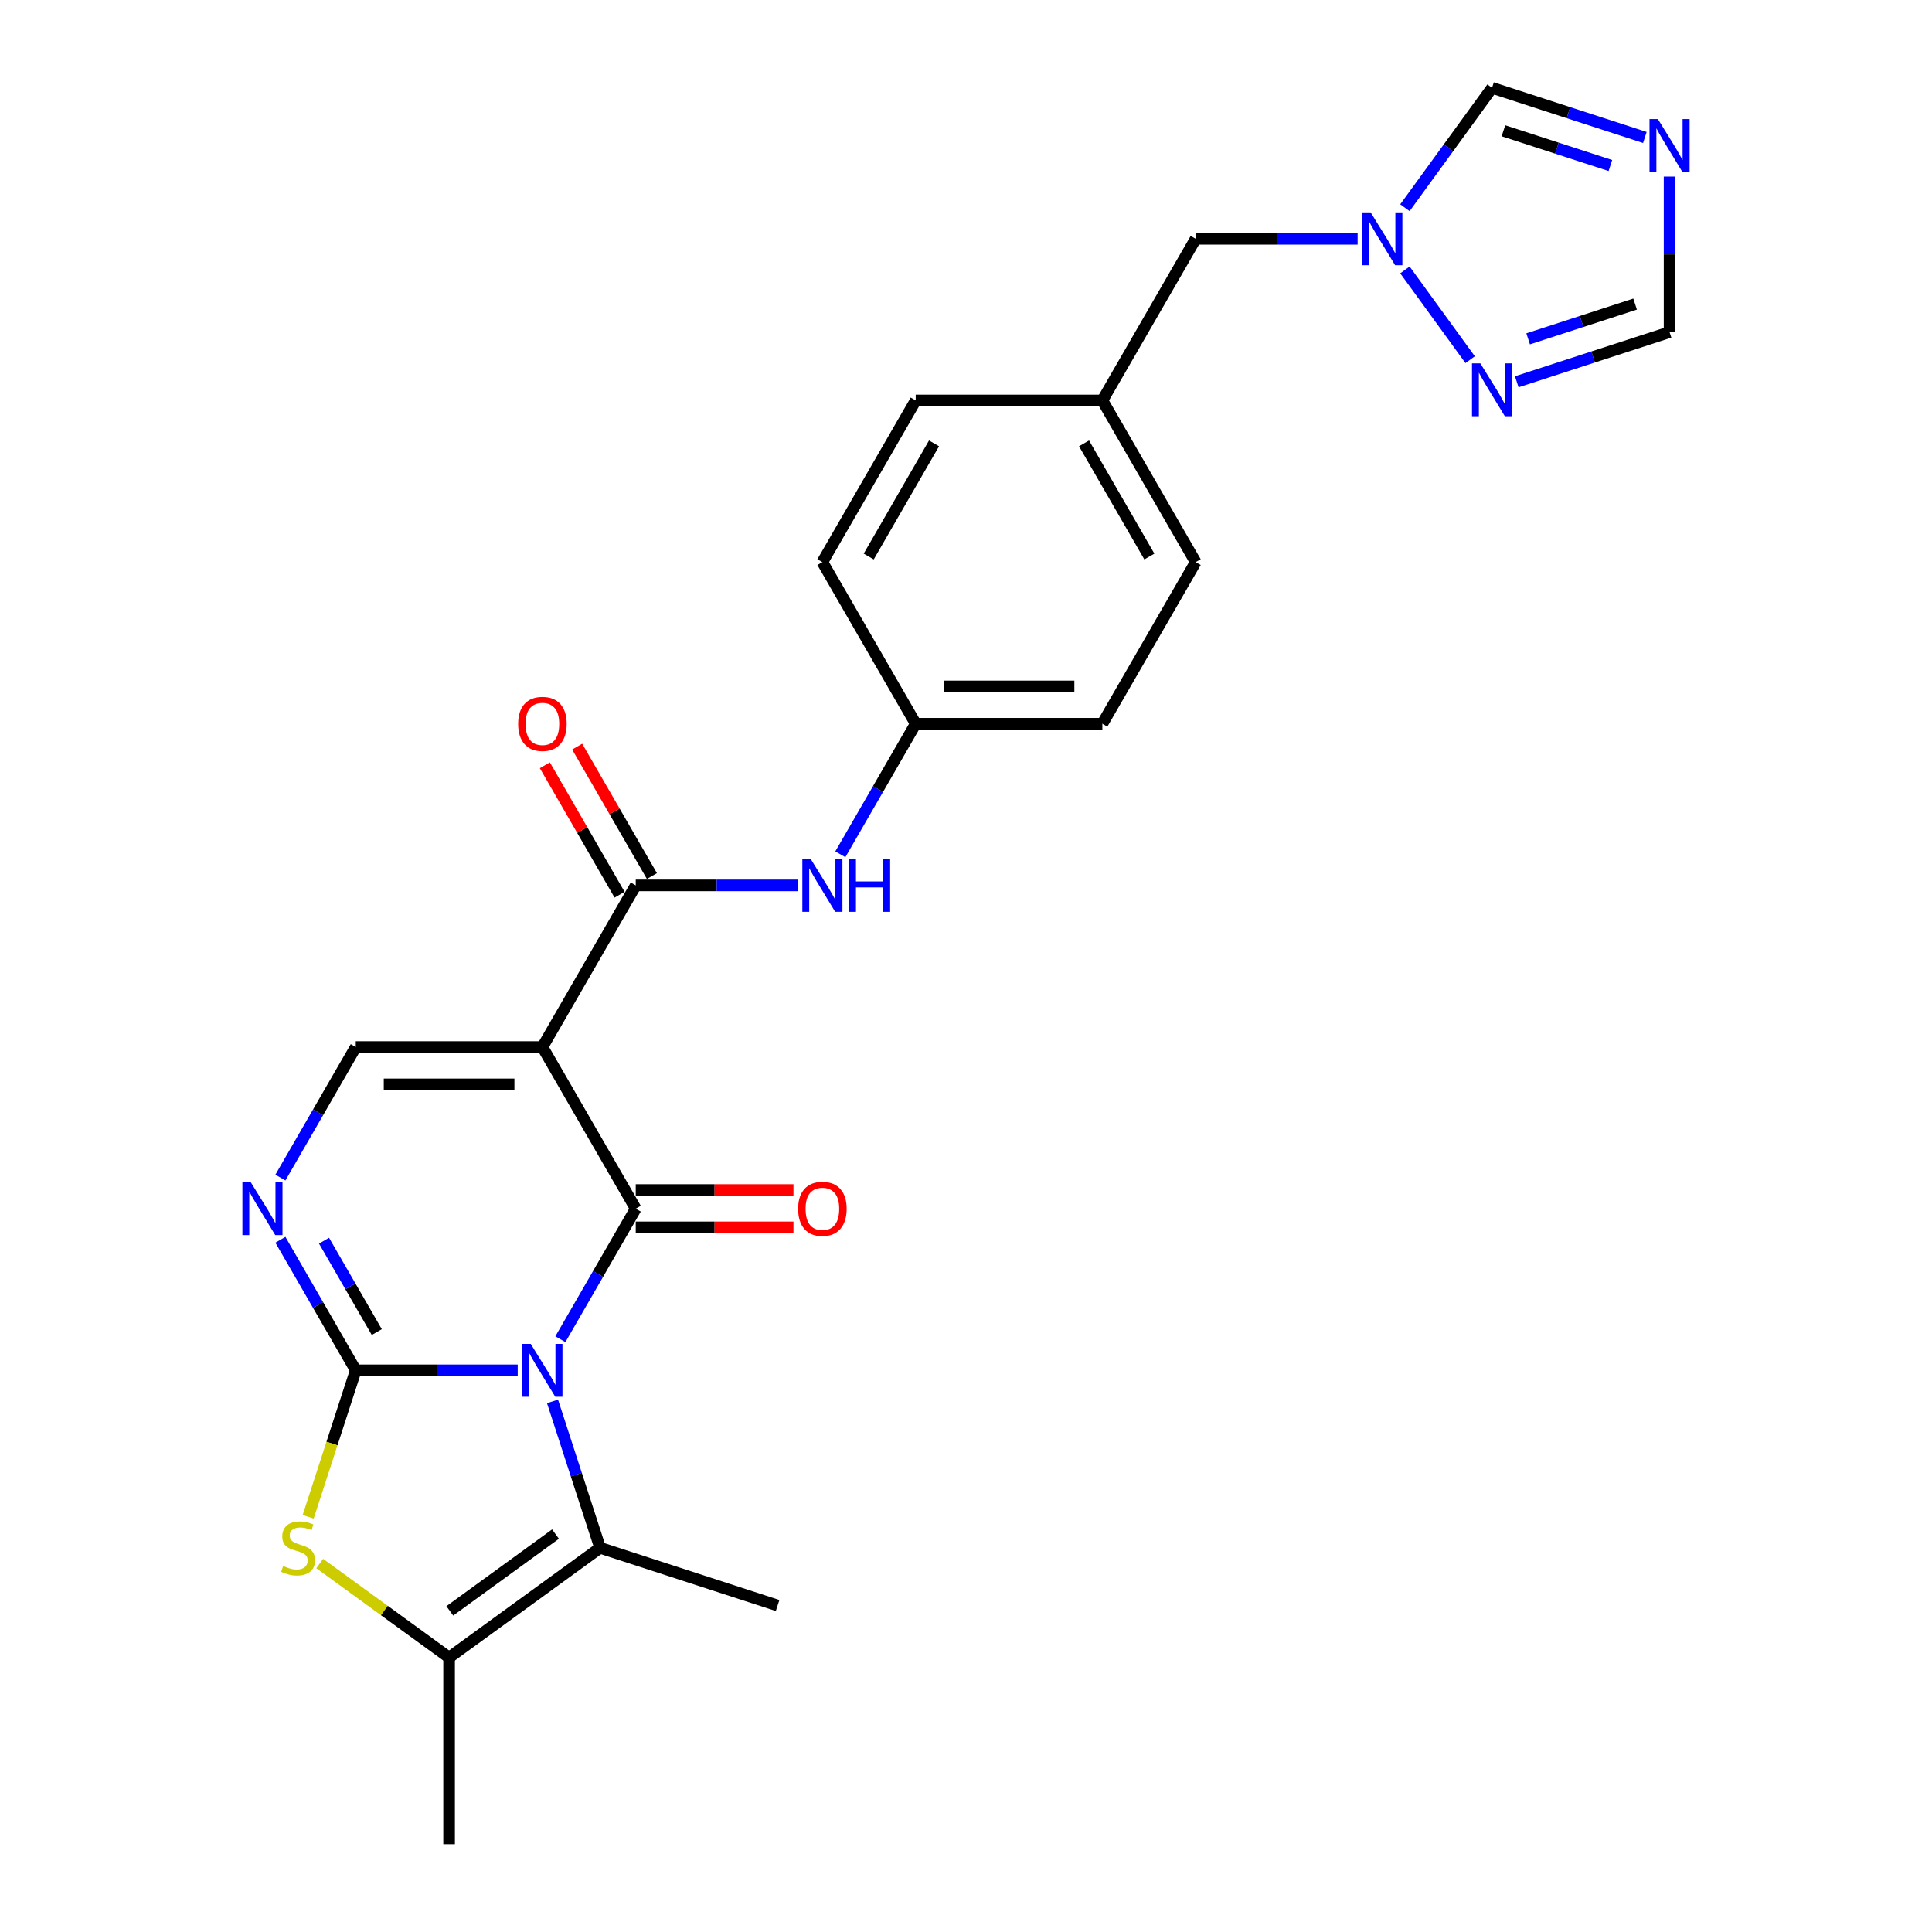 <?xml version='1.0' encoding='iso-8859-1'?>
<svg version='1.1' baseProfile='full'
              xmlns='http://www.w3.org/2000/svg'
                      xmlns:rdkit='http://www.rdkit.org/xml'
                      xmlns:xlink='http://www.w3.org/1999/xlink'
                  xml:space='preserve'
width='1000px' height='1000px' viewBox='0 0 1000 1000'>
<!-- END OF HEADER -->
<rect style='opacity:1.0;fill:#FFFFFF;stroke:none' width='1000' height='1000' x='0' y='0'> </rect>
<path class='bond-0' d='M 267.963,709.271 L 226.055,709.271' style='fill:none;fill-rule:evenodd;stroke:#0000FF;stroke-width:6px;stroke-linecap:butt;stroke-linejoin:miter;stroke-opacity:1' />
<path class='bond-0' d='M 226.055,709.271 L 184.146,709.271' style='fill:none;fill-rule:evenodd;stroke:#000000;stroke-width:6px;stroke-linecap:butt;stroke-linejoin:miter;stroke-opacity:1' />
<path class='bond-1' d='M 290.047,693.176 L 309.553,659.391' style='fill:none;fill-rule:evenodd;stroke:#0000FF;stroke-width:6px;stroke-linecap:butt;stroke-linejoin:miter;stroke-opacity:1' />
<path class='bond-1' d='M 309.553,659.391 L 329.059,625.606' style='fill:none;fill-rule:evenodd;stroke:#000000;stroke-width:6px;stroke-linecap:butt;stroke-linejoin:miter;stroke-opacity:1' />
<path class='bond-3' d='M 285.984,725.366 L 298.296,763.259' style='fill:none;fill-rule:evenodd;stroke:#0000FF;stroke-width:6px;stroke-linecap:butt;stroke-linejoin:miter;stroke-opacity:1' />
<path class='bond-3' d='M 298.296,763.259 L 310.608,801.152' style='fill:none;fill-rule:evenodd;stroke:#000000;stroke-width:6px;stroke-linecap:butt;stroke-linejoin:miter;stroke-opacity:1' />
<path class='bond-4' d='M 184.146,709.271 L 171.827,747.183' style='fill:none;fill-rule:evenodd;stroke:#000000;stroke-width:6px;stroke-linecap:butt;stroke-linejoin:miter;stroke-opacity:1' />
<path class='bond-4' d='M 171.827,747.183 L 159.509,785.095' style='fill:none;fill-rule:evenodd;stroke:#CCCC00;stroke-width:6px;stroke-linecap:butt;stroke-linejoin:miter;stroke-opacity:1' />
<path class='bond-5' d='M 184.146,709.271 L 164.64,675.486' style='fill:none;fill-rule:evenodd;stroke:#000000;stroke-width:6px;stroke-linecap:butt;stroke-linejoin:miter;stroke-opacity:1' />
<path class='bond-5' d='M 164.64,675.486 L 145.134,641.701' style='fill:none;fill-rule:evenodd;stroke:#0000FF;stroke-width:6px;stroke-linecap:butt;stroke-linejoin:miter;stroke-opacity:1' />
<path class='bond-5' d='M 195.027,689.475 L 181.373,665.825' style='fill:none;fill-rule:evenodd;stroke:#000000;stroke-width:6px;stroke-linecap:butt;stroke-linejoin:miter;stroke-opacity:1' />
<path class='bond-5' d='M 181.373,665.825 L 167.719,642.176' style='fill:none;fill-rule:evenodd;stroke:#0000FF;stroke-width:6px;stroke-linecap:butt;stroke-linejoin:miter;stroke-opacity:1' />
<path class='bond-2' d='M 329.059,625.606 L 280.754,541.94' style='fill:none;fill-rule:evenodd;stroke:#000000;stroke-width:6px;stroke-linecap:butt;stroke-linejoin:miter;stroke-opacity:1' />
<path class='bond-15' d='M 329.059,635.267 L 369.876,635.267' style='fill:none;fill-rule:evenodd;stroke:#000000;stroke-width:6px;stroke-linecap:butt;stroke-linejoin:miter;stroke-opacity:1' />
<path class='bond-15' d='M 369.876,635.267 L 410.693,635.267' style='fill:none;fill-rule:evenodd;stroke:#FF0000;stroke-width:6px;stroke-linecap:butt;stroke-linejoin:miter;stroke-opacity:1' />
<path class='bond-15' d='M 329.059,615.945 L 369.876,615.945' style='fill:none;fill-rule:evenodd;stroke:#000000;stroke-width:6px;stroke-linecap:butt;stroke-linejoin:miter;stroke-opacity:1' />
<path class='bond-15' d='M 369.876,615.945 L 410.693,615.945' style='fill:none;fill-rule:evenodd;stroke:#FF0000;stroke-width:6px;stroke-linecap:butt;stroke-linejoin:miter;stroke-opacity:1' />
<path class='bond-6' d='M 280.754,541.94 L 329.059,458.275' style='fill:none;fill-rule:evenodd;stroke:#000000;stroke-width:6px;stroke-linecap:butt;stroke-linejoin:miter;stroke-opacity:1' />
<path class='bond-7' d='M 280.754,541.94 L 184.146,541.94' style='fill:none;fill-rule:evenodd;stroke:#000000;stroke-width:6px;stroke-linecap:butt;stroke-linejoin:miter;stroke-opacity:1' />
<path class='bond-7' d='M 266.263,561.262 L 198.637,561.262' style='fill:none;fill-rule:evenodd;stroke:#000000;stroke-width:6px;stroke-linecap:butt;stroke-linejoin:miter;stroke-opacity:1' />
<path class='bond-8' d='M 310.608,801.152 L 232.45,857.937' style='fill:none;fill-rule:evenodd;stroke:#000000;stroke-width:6px;stroke-linecap:butt;stroke-linejoin:miter;stroke-opacity:1' />
<path class='bond-8' d='M 287.527,794.038 L 232.817,833.787' style='fill:none;fill-rule:evenodd;stroke:#000000;stroke-width:6px;stroke-linecap:butt;stroke-linejoin:miter;stroke-opacity:1' />
<path class='bond-20' d='M 310.608,801.152 L 402.488,831.005' style='fill:none;fill-rule:evenodd;stroke:#000000;stroke-width:6px;stroke-linecap:butt;stroke-linejoin:miter;stroke-opacity:1' />
<path class='bond-26' d='M 165.479,809.28 L 198.965,833.608' style='fill:none;fill-rule:evenodd;stroke:#CCCC00;stroke-width:6px;stroke-linecap:butt;stroke-linejoin:miter;stroke-opacity:1' />
<path class='bond-26' d='M 198.965,833.608 L 232.45,857.937' style='fill:none;fill-rule:evenodd;stroke:#000000;stroke-width:6px;stroke-linecap:butt;stroke-linejoin:miter;stroke-opacity:1' />
<path class='bond-27' d='M 145.134,609.511 L 164.64,575.726' style='fill:none;fill-rule:evenodd;stroke:#0000FF;stroke-width:6px;stroke-linecap:butt;stroke-linejoin:miter;stroke-opacity:1' />
<path class='bond-27' d='M 164.64,575.726 L 184.146,541.94' style='fill:none;fill-rule:evenodd;stroke:#000000;stroke-width:6px;stroke-linecap:butt;stroke-linejoin:miter;stroke-opacity:1' />
<path class='bond-12' d='M 329.059,458.275 L 370.967,458.275' style='fill:none;fill-rule:evenodd;stroke:#000000;stroke-width:6px;stroke-linecap:butt;stroke-linejoin:miter;stroke-opacity:1' />
<path class='bond-12' d='M 370.967,458.275 L 412.876,458.275' style='fill:none;fill-rule:evenodd;stroke:#0000FF;stroke-width:6px;stroke-linecap:butt;stroke-linejoin:miter;stroke-opacity:1' />
<path class='bond-16' d='M 337.425,453.444 L 318.087,419.949' style='fill:none;fill-rule:evenodd;stroke:#000000;stroke-width:6px;stroke-linecap:butt;stroke-linejoin:miter;stroke-opacity:1' />
<path class='bond-16' d='M 318.087,419.949 L 298.748,386.453' style='fill:none;fill-rule:evenodd;stroke:#FF0000;stroke-width:6px;stroke-linecap:butt;stroke-linejoin:miter;stroke-opacity:1' />
<path class='bond-16' d='M 320.692,463.105 L 301.353,429.61' style='fill:none;fill-rule:evenodd;stroke:#000000;stroke-width:6px;stroke-linecap:butt;stroke-linejoin:miter;stroke-opacity:1' />
<path class='bond-16' d='M 301.353,429.61 L 282.015,396.114' style='fill:none;fill-rule:evenodd;stroke:#FF0000;stroke-width:6px;stroke-linecap:butt;stroke-linejoin:miter;stroke-opacity:1' />
<path class='bond-21' d='M 232.45,857.937 L 232.45,954.545' style='fill:none;fill-rule:evenodd;stroke:#000000;stroke-width:6px;stroke-linecap:butt;stroke-linejoin:miter;stroke-opacity:1' />
<path class='bond-9' d='M 851.368,71.152 L 811.823,58.303' style='fill:none;fill-rule:evenodd;stroke:#0000FF;stroke-width:6px;stroke-linecap:butt;stroke-linejoin:miter;stroke-opacity:1' />
<path class='bond-9' d='M 811.823,58.303 L 772.278,45.455' style='fill:none;fill-rule:evenodd;stroke:#000000;stroke-width:6px;stroke-linecap:butt;stroke-linejoin:miter;stroke-opacity:1' />
<path class='bond-9' d='M 833.534,85.674 L 805.852,76.679' style='fill:none;fill-rule:evenodd;stroke:#0000FF;stroke-width:6px;stroke-linecap:butt;stroke-linejoin:miter;stroke-opacity:1' />
<path class='bond-9' d='M 805.852,76.679 L 778.171,67.685' style='fill:none;fill-rule:evenodd;stroke:#000000;stroke-width:6px;stroke-linecap:butt;stroke-linejoin:miter;stroke-opacity:1' />
<path class='bond-29' d='M 864.159,91.403 L 864.159,131.66' style='fill:none;fill-rule:evenodd;stroke:#0000FF;stroke-width:6px;stroke-linecap:butt;stroke-linejoin:miter;stroke-opacity:1' />
<path class='bond-29' d='M 864.159,131.66 L 864.159,171.917' style='fill:none;fill-rule:evenodd;stroke:#000000;stroke-width:6px;stroke-linecap:butt;stroke-linejoin:miter;stroke-opacity:1' />
<path class='bond-10' d='M 702.702,123.613 L 660.793,123.613' style='fill:none;fill-rule:evenodd;stroke:#0000FF;stroke-width:6px;stroke-linecap:butt;stroke-linejoin:miter;stroke-opacity:1' />
<path class='bond-10' d='M 660.793,123.613 L 618.885,123.613' style='fill:none;fill-rule:evenodd;stroke:#000000;stroke-width:6px;stroke-linecap:butt;stroke-linejoin:miter;stroke-opacity:1' />
<path class='bond-11' d='M 727.187,139.708 L 760.946,186.173' style='fill:none;fill-rule:evenodd;stroke:#0000FF;stroke-width:6px;stroke-linecap:butt;stroke-linejoin:miter;stroke-opacity:1' />
<path class='bond-14' d='M 727.187,107.518 L 749.733,76.486' style='fill:none;fill-rule:evenodd;stroke:#0000FF;stroke-width:6px;stroke-linecap:butt;stroke-linejoin:miter;stroke-opacity:1' />
<path class='bond-14' d='M 749.733,76.486 L 772.278,45.455' style='fill:none;fill-rule:evenodd;stroke:#000000;stroke-width:6px;stroke-linecap:butt;stroke-linejoin:miter;stroke-opacity:1' />
<path class='bond-13' d='M 785.069,197.615 L 824.614,184.766' style='fill:none;fill-rule:evenodd;stroke:#0000FF;stroke-width:6px;stroke-linecap:butt;stroke-linejoin:miter;stroke-opacity:1' />
<path class='bond-13' d='M 824.614,184.766 L 864.159,171.917' style='fill:none;fill-rule:evenodd;stroke:#000000;stroke-width:6px;stroke-linecap:butt;stroke-linejoin:miter;stroke-opacity:1' />
<path class='bond-13' d='M 790.962,175.384 L 818.643,166.39' style='fill:none;fill-rule:evenodd;stroke:#0000FF;stroke-width:6px;stroke-linecap:butt;stroke-linejoin:miter;stroke-opacity:1' />
<path class='bond-13' d='M 818.643,166.39 L 846.325,157.396' style='fill:none;fill-rule:evenodd;stroke:#000000;stroke-width:6px;stroke-linecap:butt;stroke-linejoin:miter;stroke-opacity:1' />
<path class='bond-18' d='M 434.96,442.18 L 454.466,408.394' style='fill:none;fill-rule:evenodd;stroke:#0000FF;stroke-width:6px;stroke-linecap:butt;stroke-linejoin:miter;stroke-opacity:1' />
<path class='bond-18' d='M 454.466,408.394 L 473.972,374.609' style='fill:none;fill-rule:evenodd;stroke:#000000;stroke-width:6px;stroke-linecap:butt;stroke-linejoin:miter;stroke-opacity:1' />
<path class='bond-17' d='M 618.885,123.613 L 570.58,207.278' style='fill:none;fill-rule:evenodd;stroke:#000000;stroke-width:6px;stroke-linecap:butt;stroke-linejoin:miter;stroke-opacity:1' />
<path class='bond-22' d='M 473.972,374.609 L 570.58,374.609' style='fill:none;fill-rule:evenodd;stroke:#000000;stroke-width:6px;stroke-linecap:butt;stroke-linejoin:miter;stroke-opacity:1' />
<path class='bond-22' d='M 488.463,355.287 L 556.089,355.287' style='fill:none;fill-rule:evenodd;stroke:#000000;stroke-width:6px;stroke-linecap:butt;stroke-linejoin:miter;stroke-opacity:1' />
<path class='bond-23' d='M 473.972,374.609 L 425.667,290.944' style='fill:none;fill-rule:evenodd;stroke:#000000;stroke-width:6px;stroke-linecap:butt;stroke-linejoin:miter;stroke-opacity:1' />
<path class='bond-19' d='M 570.58,207.278 L 473.972,207.278' style='fill:none;fill-rule:evenodd;stroke:#000000;stroke-width:6px;stroke-linecap:butt;stroke-linejoin:miter;stroke-opacity:1' />
<path class='bond-28' d='M 570.58,207.278 L 618.885,290.944' style='fill:none;fill-rule:evenodd;stroke:#000000;stroke-width:6px;stroke-linecap:butt;stroke-linejoin:miter;stroke-opacity:1' />
<path class='bond-28' d='M 561.093,229.489 L 594.906,288.055' style='fill:none;fill-rule:evenodd;stroke:#000000;stroke-width:6px;stroke-linecap:butt;stroke-linejoin:miter;stroke-opacity:1' />
<path class='bond-25' d='M 570.58,374.609 L 618.885,290.944' style='fill:none;fill-rule:evenodd;stroke:#000000;stroke-width:6px;stroke-linecap:butt;stroke-linejoin:miter;stroke-opacity:1' />
<path class='bond-24' d='M 425.667,290.944 L 473.972,207.278' style='fill:none;fill-rule:evenodd;stroke:#000000;stroke-width:6px;stroke-linecap:butt;stroke-linejoin:miter;stroke-opacity:1' />
<path class='bond-24' d='M 449.646,288.055 L 483.459,229.489' style='fill:none;fill-rule:evenodd;stroke:#000000;stroke-width:6px;stroke-linecap:butt;stroke-linejoin:miter;stroke-opacity:1' />
<path  class='atom-0' d='M 274.707 695.592
L 283.672 710.083
Q 284.561 711.513, 285.991 714.102
Q 287.42 716.691, 287.498 716.846
L 287.498 695.592
L 291.13 695.592
L 291.13 722.951
L 287.382 722.951
L 277.759 707.107
Q 276.639 705.252, 275.441 703.127
Q 274.282 701.002, 273.934 700.345
L 273.934 722.951
L 270.379 722.951
L 270.379 695.592
L 274.707 695.592
' fill='#0000FF'/>
<path  class='atom-5' d='M 146.563 810.542
Q 146.872 810.658, 148.148 811.199
Q 149.423 811.74, 150.814 812.088
Q 152.244 812.397, 153.635 812.397
Q 156.224 812.397, 157.731 811.16
Q 159.238 809.885, 159.238 807.682
Q 159.238 806.175, 158.465 805.248
Q 157.731 804.32, 156.572 803.818
Q 155.413 803.316, 153.48 802.736
Q 151.046 802.002, 149.577 801.306
Q 148.148 800.611, 147.104 799.142
Q 146.1 797.674, 146.1 795.201
Q 146.1 791.761, 148.418 789.636
Q 150.775 787.511, 155.413 787.511
Q 158.581 787.511, 162.175 789.018
L 161.286 791.993
Q 158.002 790.641, 155.529 790.641
Q 152.862 790.641, 151.394 791.761
Q 149.925 792.843, 149.964 794.737
Q 149.964 796.205, 150.698 797.094
Q 151.471 797.983, 152.553 798.485
Q 153.674 798.988, 155.529 799.567
Q 158.002 800.34, 159.47 801.113
Q 160.939 801.886, 161.982 803.47
Q 163.064 805.016, 163.064 807.682
Q 163.064 811.469, 160.514 813.518
Q 158.002 815.527, 153.79 815.527
Q 151.355 815.527, 149.5 814.986
Q 147.684 814.484, 145.52 813.595
L 146.563 810.542
' fill='#CCCC00'/>
<path  class='atom-6' d='M 129.794 611.926
L 138.759 626.417
Q 139.648 627.847, 141.078 630.436
Q 142.507 633.025, 142.585 633.18
L 142.585 611.926
L 146.217 611.926
L 146.217 639.286
L 142.469 639.286
L 132.846 623.442
Q 131.726 621.587, 130.528 619.462
Q 129.369 617.336, 129.021 616.679
L 129.021 639.286
L 125.466 639.286
L 125.466 611.926
L 129.794 611.926
' fill='#0000FF'/>
<path  class='atom-10' d='M 858.111 61.629
L 867.076 76.12
Q 867.965 77.55, 869.395 80.139
Q 870.825 82.728, 870.902 82.882
L 870.902 61.629
L 874.534 61.629
L 874.534 88.988
L 870.786 88.988
L 861.164 73.144
Q 860.043 71.289, 858.845 69.164
Q 857.686 67.039, 857.338 66.382
L 857.338 88.988
L 853.783 88.988
L 853.783 61.629
L 858.111 61.629
' fill='#0000FF'/>
<path  class='atom-11' d='M 709.446 109.933
L 718.411 124.424
Q 719.3 125.854, 720.729 128.443
Q 722.159 131.032, 722.237 131.187
L 722.237 109.933
L 725.869 109.933
L 725.869 137.292
L 722.121 137.292
L 712.498 121.449
Q 711.378 119.594, 710.18 117.468
Q 709.02 115.343, 708.673 114.686
L 708.673 137.292
L 705.117 137.292
L 705.117 109.933
L 709.446 109.933
' fill='#0000FF'/>
<path  class='atom-12' d='M 766.231 188.091
L 775.196 202.582
Q 776.085 204.012, 777.515 206.601
Q 778.944 209.19, 779.022 209.345
L 779.022 188.091
L 782.654 188.091
L 782.654 215.45
L 778.906 215.45
L 769.284 199.607
Q 768.163 197.752, 766.965 195.626
Q 765.806 193.501, 765.458 192.844
L 765.458 215.45
L 761.903 215.45
L 761.903 188.091
L 766.231 188.091
' fill='#0000FF'/>
<path  class='atom-13' d='M 419.62 444.595
L 428.585 459.086
Q 429.474 460.516, 430.903 463.105
Q 432.333 465.694, 432.411 465.849
L 432.411 444.595
L 436.043 444.595
L 436.043 471.955
L 432.295 471.955
L 422.672 456.111
Q 421.552 454.256, 420.354 452.13
Q 419.195 450.005, 418.847 449.348
L 418.847 471.955
L 415.292 471.955
L 415.292 444.595
L 419.62 444.595
' fill='#0000FF'/>
<path  class='atom-13' d='M 439.328 444.595
L 443.038 444.595
L 443.038 456.227
L 457.026 456.227
L 457.026 444.595
L 460.736 444.595
L 460.736 471.955
L 457.026 471.955
L 457.026 459.318
L 443.038 459.318
L 443.038 471.955
L 439.328 471.955
L 439.328 444.595
' fill='#0000FF'/>
<path  class='atom-16' d='M 413.108 625.683
Q 413.108 619.114, 416.354 615.443
Q 419.6 611.771, 425.667 611.771
Q 431.734 611.771, 434.98 615.443
Q 438.226 619.114, 438.226 625.683
Q 438.226 632.33, 434.942 636.117
Q 431.657 639.865, 425.667 639.865
Q 419.639 639.865, 416.354 636.117
Q 413.108 632.368, 413.108 625.683
M 425.667 636.774
Q 429.841 636.774, 432.082 633.991
Q 434.362 631.17, 434.362 625.683
Q 434.362 620.312, 432.082 617.607
Q 429.841 614.863, 425.667 614.863
Q 421.494 614.863, 419.214 617.568
Q 416.973 620.273, 416.973 625.683
Q 416.973 631.209, 419.214 633.991
Q 421.494 636.774, 425.667 636.774
' fill='#FF0000'/>
<path  class='atom-17' d='M 268.195 374.686
Q 268.195 368.117, 271.441 364.446
Q 274.687 360.775, 280.754 360.775
Q 286.821 360.775, 290.067 364.446
Q 293.313 368.117, 293.313 374.686
Q 293.313 381.333, 290.029 385.12
Q 286.744 388.869, 280.754 388.869
Q 274.726 388.869, 271.441 385.12
Q 268.195 381.372, 268.195 374.686
M 280.754 385.777
Q 284.928 385.777, 287.169 382.995
Q 289.449 380.174, 289.449 374.686
Q 289.449 369.315, 287.169 366.61
Q 284.928 363.866, 280.754 363.866
Q 276.581 363.866, 274.301 366.571
Q 272.06 369.276, 272.06 374.686
Q 272.06 380.213, 274.301 382.995
Q 276.581 385.777, 280.754 385.777
' fill='#FF0000'/>
</svg>
